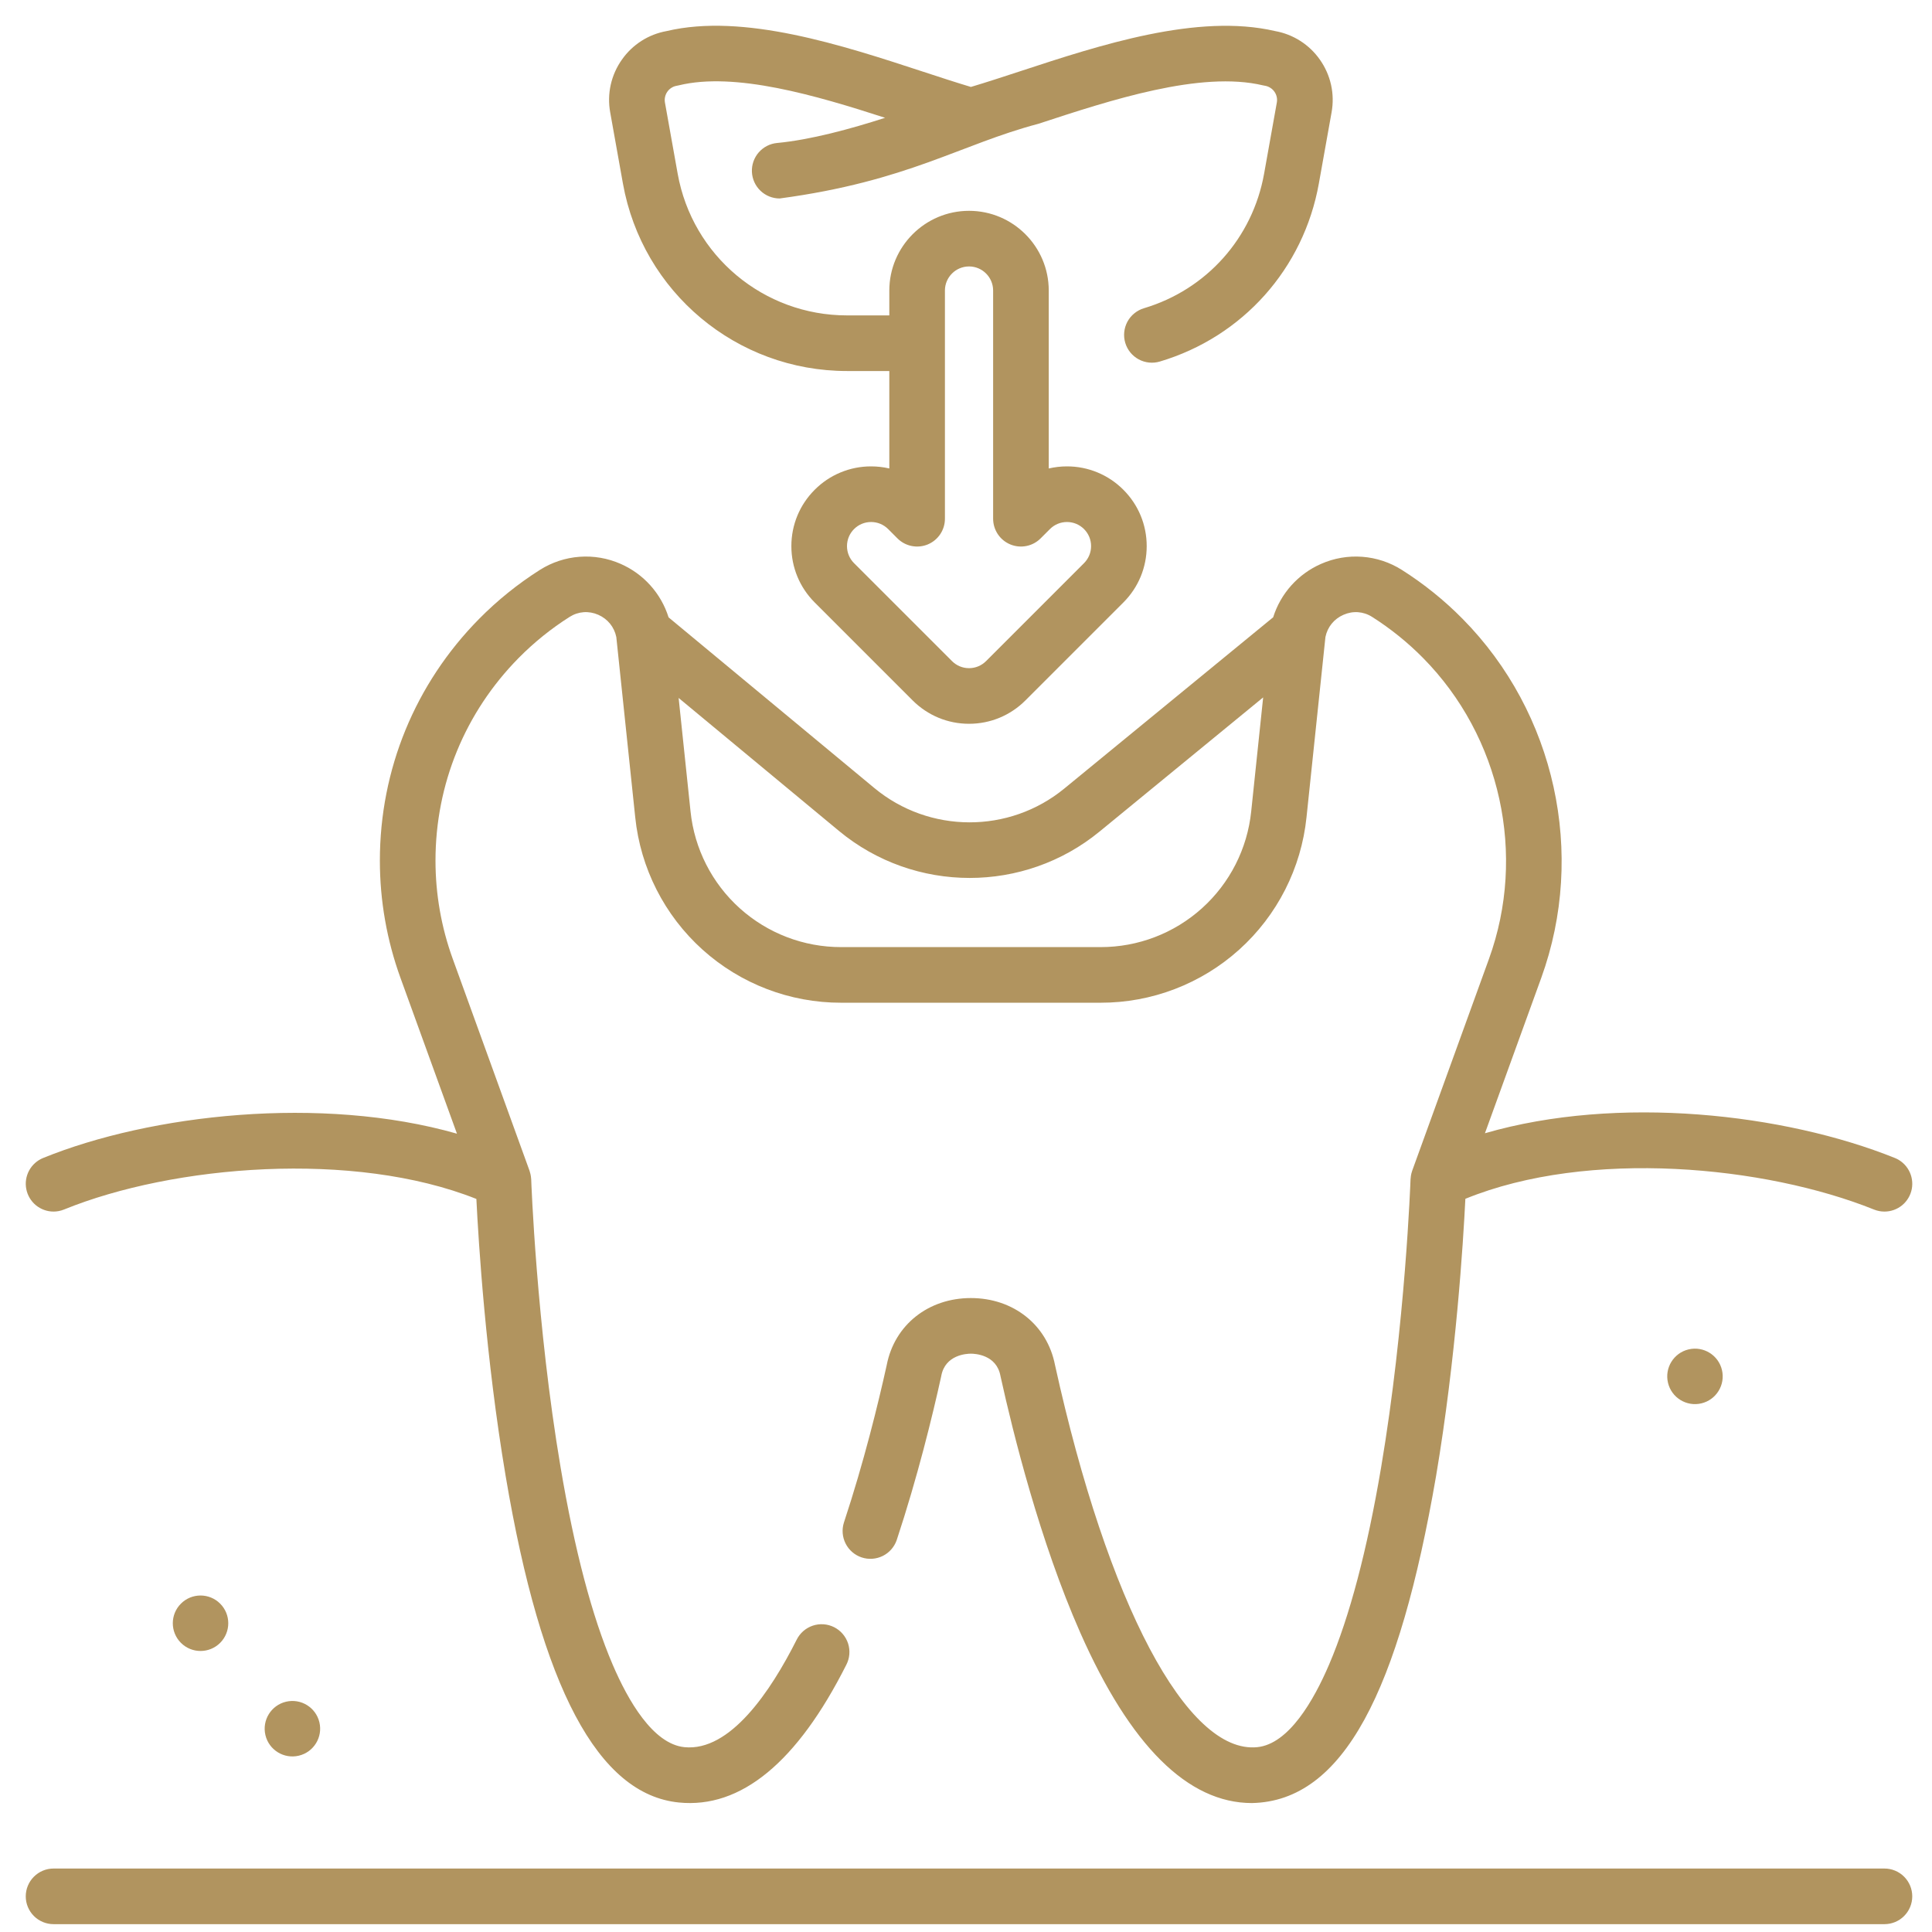 <?xml version="1.0" encoding="UTF-8"?>
<svg xmlns="http://www.w3.org/2000/svg" width="100" height="100" viewBox="0 0 100 100" fill="none">
  <path d="M2.773 62.711C2.954 62.711 3.137 62.676 3.315 62.604C8.978 60.299 18.311 59.531 24.657 62.057C24.768 64.298 25.139 70.275 26.174 76.409C28.022 87.355 30.955 92.879 35.14 93.297C38.344 93.619 41.261 91.221 43.805 86.17C43.893 86.001 43.946 85.816 43.961 85.626C43.977 85.437 43.955 85.246 43.896 85.065C43.837 84.884 43.743 84.716 43.619 84.572C43.496 84.427 43.344 84.309 43.174 84.223C43.004 84.138 42.819 84.086 42.629 84.073C42.44 84.059 42.249 84.083 42.068 84.144C41.888 84.205 41.721 84.3 41.578 84.426C41.435 84.551 41.318 84.704 41.234 84.874C39.891 87.541 37.793 90.669 35.427 90.433C33.797 90.27 32.506 88.016 31.709 86.154C30.648 83.676 29.742 80.244 29.017 75.954C27.764 68.543 27.497 61.114 27.495 61.04C27.482 60.956 27.494 60.87 27.409 60.599L23.435 49.633C22.843 48.002 22.541 46.281 22.541 44.547C22.541 40.596 24.07 36.87 26.847 34.055C27.643 33.249 28.528 32.535 29.485 31.929C29.935 31.644 30.475 31.605 30.967 31.821C31.455 32.036 31.793 32.454 31.9 32.972L32.879 42.299C33.15 44.936 34.392 47.378 36.362 49.153C38.332 50.927 40.89 51.906 43.541 51.901H56.962C59.613 51.906 62.172 50.926 64.142 49.152C66.112 47.378 67.353 44.936 67.625 42.299L68.604 32.972C68.71 32.454 69.048 32.036 69.537 31.822C70.028 31.605 70.568 31.644 71.018 31.929C71.975 32.536 72.86 33.249 73.656 34.055C77.681 38.132 79.02 44.246 77.069 49.632L73.094 60.599C73.077 60.672 73.031 60.746 73.009 61.04C73.007 61.114 72.74 68.543 71.486 75.955C70.761 80.244 69.855 83.676 68.795 86.154C67.998 88.016 66.706 90.27 65.076 90.433C61.446 90.8 57.336 83.034 54.607 70.653C54.204 68.579 52.457 67.187 50.252 67.187C48.047 67.187 46.3 68.579 45.897 70.653C45.456 72.653 44.714 75.685 43.68 78.811C43.566 79.172 43.599 79.563 43.771 79.9C43.943 80.237 44.241 80.493 44.6 80.612C44.96 80.731 45.351 80.703 45.691 80.536C46.03 80.368 46.289 80.073 46.413 79.716C47.489 76.463 48.258 73.318 48.713 71.253C48.716 71.239 48.719 71.225 48.721 71.21C48.927 70.121 50.032 70.066 50.252 70.066C50.471 70.066 51.577 70.121 51.782 71.21L51.791 71.253C52.434 74.173 53.825 79.777 55.913 84.504C58.501 90.362 61.488 93.326 64.799 93.326C69.549 93.23 72.411 87.522 74.329 76.409C75.366 70.268 75.737 64.284 75.847 62.05C82.232 59.448 91.377 60.345 97.001 62.607C97.172 62.675 97.354 62.711 97.538 62.711C97.873 62.711 98.197 62.595 98.455 62.383C98.713 62.17 98.889 61.874 98.953 61.545C99.016 61.217 98.963 60.877 98.803 60.583C98.643 60.289 98.386 60.06 98.076 59.936C92.364 57.639 83.753 56.658 76.86 58.657L79.776 50.613C82.103 44.189 80.506 36.896 75.705 32.033C74.756 31.071 73.7 30.221 72.558 29.497C71.94 29.106 71.236 28.873 70.506 28.819C69.777 28.765 69.046 28.891 68.377 29.187C67.791 29.444 67.266 29.824 66.839 30.3C66.412 30.777 66.091 31.339 65.899 31.95L55.086 40.817C52.232 43.157 48.099 43.146 45.258 40.79L34.606 31.955C34.414 31.343 34.094 30.78 33.666 30.302C33.239 29.825 32.714 29.445 32.127 29.187C31.458 28.891 30.727 28.765 29.997 28.819C29.268 28.873 28.564 29.106 27.946 29.497C26.804 30.221 25.748 31.072 24.799 32.033C21.486 35.39 19.662 39.834 19.662 44.547C19.662 46.616 20.023 48.669 20.728 50.614L23.652 58.679C16.629 56.675 7.785 57.677 2.23 59.938C1.921 60.064 1.665 60.294 1.507 60.587C1.348 60.881 1.296 61.221 1.361 61.548C1.425 61.876 1.601 62.171 1.858 62.383C2.116 62.595 2.439 62.711 2.773 62.711ZM50.189 45.442C52.575 45.442 54.961 44.642 56.911 43.043L65.381 36.098L64.762 41.998C64.563 43.927 63.655 45.714 62.214 47.011C60.773 48.309 58.901 49.026 56.962 49.022H43.541C41.602 49.026 39.731 48.309 38.289 47.011C36.849 45.714 35.941 43.927 35.742 41.998L35.126 36.126L43.42 43.005C45.378 44.629 47.783 45.442 50.189 45.442ZM97.539 96.715H2.772C2.391 96.715 2.025 96.867 1.755 97.137C1.485 97.407 1.333 97.773 1.333 98.155C1.333 98.537 1.485 98.903 1.755 99.173C2.025 99.443 2.391 99.594 2.772 99.594H97.539C97.921 99.594 98.287 99.443 98.556 99.173C98.826 98.903 98.978 98.537 98.978 98.155C98.978 97.773 98.826 97.407 98.556 97.137C98.287 96.867 97.921 96.715 97.539 96.715Z" fill="#B1945F"></path>
  <path d="M32.242 9.497C33.249 15.121 38.127 19.204 43.841 19.204H46.031V24.248C45.721 24.176 45.405 24.14 45.088 24.14C44.545 24.139 44.008 24.245 43.508 24.453C43.007 24.66 42.552 24.965 42.17 25.349C41.391 26.128 40.961 27.165 40.961 28.267C40.961 29.369 41.391 30.405 42.17 31.185L47.239 36.254C48.019 37.033 49.055 37.463 50.157 37.463C51.259 37.463 52.295 37.033 53.075 36.254L58.144 31.185C58.924 30.405 59.353 29.369 59.353 28.267C59.353 27.165 58.924 26.128 58.144 25.349C57.762 24.965 57.307 24.66 56.806 24.453C56.306 24.245 55.769 24.139 55.227 24.14C54.905 24.14 54.589 24.177 54.283 24.248V15.038C54.283 12.763 52.432 10.912 50.157 10.912C47.882 10.912 46.031 12.763 46.031 15.038V16.325H43.841C39.523 16.325 35.837 13.24 35.076 8.989L34.418 5.31C34.4 5.213 34.402 5.112 34.424 5.015C34.445 4.918 34.486 4.826 34.543 4.745C34.6 4.664 34.673 4.595 34.757 4.543C34.84 4.49 34.934 4.455 35.031 4.439C35.066 4.433 35.102 4.426 35.136 4.417C38.039 3.71 42.219 4.933 45.812 6.097C44.038 6.671 41.953 7.238 40.222 7.401C39.854 7.435 39.513 7.61 39.27 7.89C39.028 8.169 38.902 8.531 38.919 8.9C38.936 9.27 39.095 9.619 39.362 9.874C39.63 10.13 39.985 10.273 40.355 10.273C47.011 9.38 49.688 7.481 53.746 6.408C57.49 5.179 62.149 3.65 65.376 4.419C65.408 4.426 65.441 4.433 65.473 4.438C65.571 4.454 65.665 4.49 65.749 4.543C65.833 4.595 65.906 4.664 65.963 4.745C66.02 4.826 66.061 4.918 66.083 5.015C66.104 5.112 66.106 5.212 66.088 5.31L65.43 8.989C64.834 12.319 62.451 14.988 59.211 15.954C59.03 16.008 58.861 16.098 58.715 16.217C58.568 16.336 58.446 16.483 58.356 16.649C58.175 16.985 58.134 17.379 58.243 17.745C58.352 18.111 58.602 18.419 58.938 18.6C59.274 18.782 59.668 18.822 60.034 18.713C64.322 17.435 67.476 13.903 68.264 9.496L68.922 5.817C69.008 5.344 68.999 4.859 68.895 4.39C68.79 3.921 68.593 3.477 68.315 3.085C67.768 2.306 66.935 1.775 65.998 1.608C61.986 0.674 56.921 2.336 52.849 3.673C51.93 3.974 51.056 4.261 50.254 4.5C49.482 4.269 48.633 3.991 47.743 3.699C43.614 2.346 38.48 0.663 34.502 1.609C33.567 1.776 32.736 2.307 32.191 3.085C31.913 3.477 31.715 3.921 31.611 4.39C31.507 4.859 31.498 5.344 31.584 5.817L32.242 9.497ZM48.909 15.038C48.909 14.351 49.469 13.791 50.157 13.791C50.845 13.791 51.404 14.351 51.404 15.038V26.849C51.404 27.134 51.489 27.412 51.647 27.649C51.805 27.886 52.03 28.07 52.293 28.179C52.556 28.288 52.845 28.317 53.125 28.261C53.404 28.206 53.66 28.069 53.862 27.867L54.344 27.385C54.58 27.149 54.893 27.019 55.226 27.019C55.559 27.019 55.873 27.149 56.109 27.385C56.344 27.62 56.474 27.933 56.474 28.267C56.474 28.6 56.344 28.913 56.108 29.149L51.039 34.218C50.803 34.454 50.49 34.584 50.157 34.584C49.824 34.584 49.511 34.454 49.275 34.218L44.205 29.149C43.97 28.913 43.84 28.6 43.84 28.267C43.84 27.933 43.97 27.62 44.206 27.384C44.441 27.149 44.754 27.019 45.088 27.019C45.421 27.019 45.734 27.149 45.97 27.384L46.452 27.867C46.653 28.068 46.91 28.206 47.189 28.261C47.468 28.317 47.758 28.288 48.021 28.18C48.284 28.07 48.509 27.886 48.667 27.649C48.825 27.412 48.91 27.134 48.909 26.849V15.038Z" fill="#B1945F"></path>
  <path d="M88.063 72.638C88.834 72.455 89.311 71.681 89.128 70.91C88.945 70.139 88.172 69.662 87.4 69.845C86.629 70.028 86.152 70.801 86.335 71.572C86.518 72.344 87.292 72.821 88.063 72.638Z" fill="#B1945F"></path>
  <path d="M15.466 90.874C16.238 90.691 16.715 89.918 16.532 89.146C16.349 88.375 15.575 87.898 14.804 88.081C14.033 88.264 13.556 89.037 13.738 89.809C13.921 90.58 14.695 91.057 15.466 90.874Z" fill="#B1945F"></path>
  <path d="M11.395 85.034C11.955 84.473 11.955 83.564 11.395 83.004C10.834 82.443 9.925 82.443 9.365 83.004C8.804 83.564 8.804 84.473 9.365 85.034C9.925 85.594 10.834 85.594 11.395 85.034Z" fill="#B1945F"></path>
</svg>
